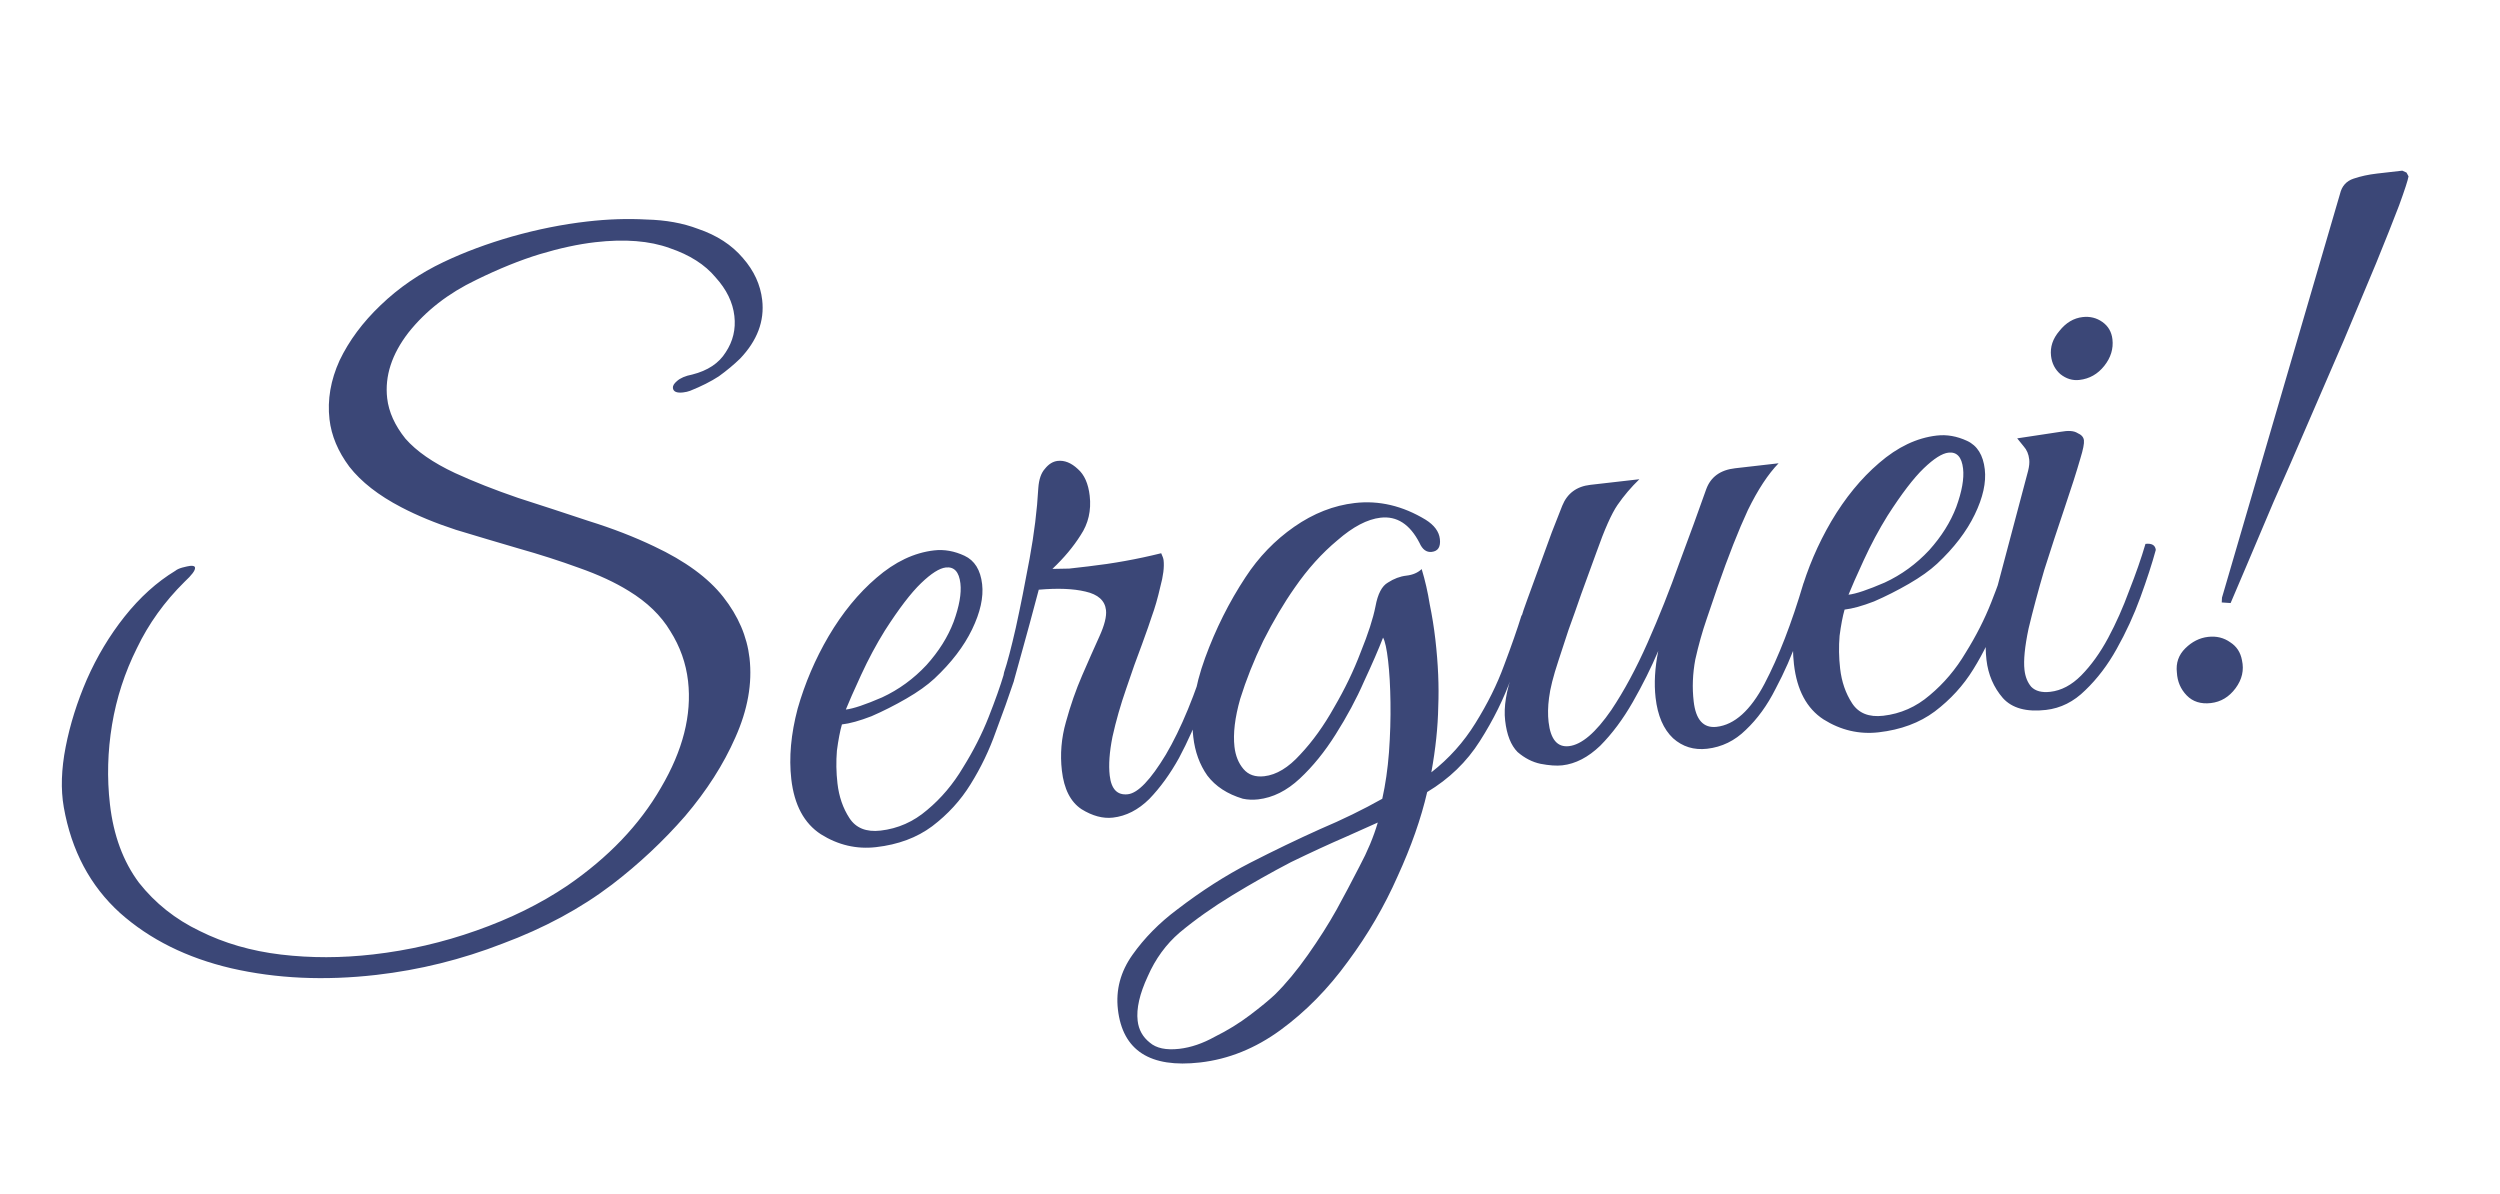 <?xml version="1.0" encoding="UTF-8"?> <svg xmlns="http://www.w3.org/2000/svg" width="157" height="75" viewBox="0 0 157 75" fill="none"><path d="M23.632 61.224C20.386 61.596 17.351 61.457 14.525 60.808C11.733 60.155 9.402 58.995 7.534 57.331C5.662 55.633 4.486 53.419 4.005 50.689C3.81 49.571 3.85 48.308 4.125 46.901C4.4 45.494 4.843 44.084 5.453 42.672C6.092 41.224 6.881 39.908 7.819 38.727C8.787 37.509 9.851 36.549 11.012 35.845C11.104 35.768 11.247 35.701 11.442 35.645C11.67 35.585 11.834 35.55 11.933 35.538C12.132 35.516 12.237 35.554 12.248 35.653C12.267 35.819 12.049 36.112 11.594 36.534C10.328 37.786 9.33 39.175 8.599 40.702C7.835 42.232 7.314 43.835 7.036 45.511C6.758 47.186 6.714 48.852 6.904 50.508C7.127 52.462 7.735 54.103 8.726 55.433C9.746 56.725 11.02 57.737 12.546 58.468C14.076 59.232 15.777 59.725 17.648 59.947C19.518 60.169 21.447 60.166 23.434 59.938C25.653 59.684 27.81 59.185 29.906 58.442C32.035 57.695 33.94 56.755 35.622 55.623C38.204 53.851 40.166 51.798 41.51 49.463C42.886 47.125 43.452 44.896 43.21 42.776C43.081 41.651 42.709 40.603 42.095 39.633C41.513 38.659 40.646 37.819 39.491 37.113C38.624 36.575 37.579 36.09 36.355 35.66C35.165 35.226 33.894 34.818 32.541 34.436C31.222 34.05 29.92 33.663 28.634 33.273C27.344 32.851 26.199 32.378 25.2 31.855C23.773 31.113 22.686 30.264 21.939 29.309C21.225 28.351 20.81 27.359 20.692 26.332C20.552 25.107 20.763 23.875 21.326 22.636C21.921 21.393 22.779 20.238 23.898 19.171C25.046 18.066 26.369 17.16 27.864 16.452C29.169 15.832 30.601 15.299 32.16 14.852C33.753 14.402 35.327 14.087 36.884 13.909C38.175 13.761 39.412 13.72 40.594 13.786C41.805 13.815 42.884 14.01 43.831 14.371C45.018 14.772 45.961 15.386 46.659 16.211C47.354 17.004 47.756 17.881 47.866 18.841C48.018 20.166 47.554 21.393 46.476 22.523C46.084 22.904 45.639 23.273 45.144 23.632C44.644 23.958 44.041 24.262 43.336 24.544C43.207 24.592 43.06 24.626 42.894 24.645C42.497 24.69 42.285 24.597 42.258 24.365C42.243 24.233 42.327 24.089 42.511 23.933C42.724 23.741 43.044 23.604 43.47 23.522C44.449 23.275 45.15 22.809 45.575 22.123C46.033 21.433 46.214 20.674 46.119 19.846C46.021 18.985 45.626 18.175 44.935 17.415C44.273 16.619 43.314 16.007 42.057 15.581C40.797 15.121 39.239 14.998 37.385 15.21C36.325 15.332 35.163 15.582 33.898 15.962C32.666 16.338 31.335 16.876 29.906 17.577C28.156 18.415 26.739 19.516 25.654 20.882C24.602 22.244 24.156 23.62 24.315 25.011C24.414 25.872 24.796 26.718 25.461 27.547C26.156 28.34 27.195 29.06 28.577 29.707C29.746 30.244 31.064 30.764 32.531 31.267C33.993 31.737 35.475 32.221 36.975 32.721C38.471 33.187 39.84 33.718 41.083 34.313C43.033 35.231 44.48 36.29 45.422 37.49C46.365 38.691 46.914 39.97 47.07 41.328C47.252 42.917 46.956 44.578 46.181 46.311C45.436 48.007 44.383 49.654 43.023 51.253C41.659 52.818 40.129 54.252 38.432 55.553C36.457 57.054 34.166 58.29 31.56 59.259C28.99 60.258 26.347 60.913 23.632 61.224ZM55.014 53.201C53.789 53.341 52.634 53.071 51.549 52.39C50.498 51.705 49.879 50.551 49.693 48.929C49.538 47.571 49.671 46.096 50.092 44.504C50.547 42.909 51.195 41.392 52.037 39.954C52.908 38.478 53.909 37.256 55.039 36.288C56.199 35.283 57.408 34.708 58.667 34.564C59.296 34.492 59.93 34.604 60.568 34.9C61.205 35.196 61.575 35.791 61.678 36.685C61.773 37.513 61.562 38.46 61.047 39.526C60.532 40.591 59.744 41.621 58.683 42.615C58.228 43.036 57.639 43.456 56.915 43.874C56.191 44.292 55.462 44.661 54.727 44.98C53.988 45.266 53.37 45.438 52.873 45.494C52.753 45.911 52.648 46.46 52.558 47.141C52.502 47.818 52.513 48.505 52.593 49.2C52.688 50.028 52.939 50.755 53.346 51.379C53.753 52.003 54.403 52.264 55.298 52.162C56.39 52.037 57.364 51.606 58.22 50.871C59.108 50.132 59.861 49.24 60.48 48.196C61.132 47.149 61.666 46.098 62.082 45.044C62.498 43.989 62.815 43.097 63.033 42.368C63.431 42.322 63.647 42.449 63.681 42.747C63.356 43.723 62.975 44.79 62.538 45.948C62.133 47.101 61.605 48.202 60.953 49.249C60.331 50.26 59.526 51.141 58.538 51.891C57.58 52.605 56.405 53.042 55.014 53.201ZM53.118 44.56C53.582 44.507 54.341 44.253 55.396 43.796C56.447 43.307 57.376 42.63 58.183 41.766C58.957 40.906 59.525 40.002 59.886 39.055C60.243 38.074 60.386 37.269 60.314 36.64C60.23 35.912 59.924 35.578 59.394 35.638C58.996 35.684 58.48 36.011 57.846 36.621C57.211 37.23 56.452 38.223 55.57 39.599C55.032 40.466 54.534 41.395 54.077 42.387C53.621 43.379 53.301 44.103 53.118 44.56ZM63.059 42.214C63.259 41.621 63.505 40.687 63.795 39.412C64.081 38.104 64.369 36.662 64.658 35.086C64.947 33.509 65.13 32.029 65.206 30.645C65.245 30.103 65.383 29.702 65.622 29.439C65.856 29.144 66.123 28.979 66.421 28.945C66.851 28.896 67.273 29.066 67.687 29.454C68.097 29.81 68.345 30.369 68.433 31.131C68.539 32.058 68.348 32.885 67.861 33.612C67.407 34.335 66.817 35.04 66.09 35.727C66.425 35.722 66.777 35.715 67.145 35.707C67.509 35.665 67.907 35.62 68.337 35.57C69.894 35.392 71.422 35.116 72.923 34.743C73.012 34.934 73.062 35.079 73.073 35.179C73.123 35.609 73.053 36.171 72.864 36.864C72.708 37.552 72.528 38.177 72.323 38.737C72.225 39.05 72.023 39.627 71.716 40.468C71.406 41.275 71.076 42.202 70.726 43.248C70.373 44.262 70.085 45.268 69.864 46.266C69.672 47.227 69.614 48.039 69.69 48.702C69.789 49.563 70.169 49.955 70.832 49.879C71.461 49.807 72.255 48.978 73.214 47.392C74.169 45.773 75.062 43.607 75.892 40.895C76.29 40.85 76.505 40.976 76.54 41.274C76.278 42.21 75.926 43.24 75.484 44.364C75.076 45.484 74.595 46.563 74.043 47.599C73.487 48.602 72.864 49.462 72.174 50.178C71.481 50.862 70.72 51.251 69.892 51.346C69.263 51.418 68.606 51.242 67.919 50.817C67.23 50.359 66.818 49.551 66.686 48.392C66.568 47.365 66.653 46.349 66.94 45.343C67.224 44.304 67.565 43.325 67.963 42.407C68.361 41.489 68.721 40.676 69.042 39.969C69.364 39.261 69.502 38.708 69.456 38.311C69.388 37.715 68.958 37.328 68.166 37.15C67.407 36.968 66.43 36.929 65.234 37.033C64.812 38.625 64.494 39.802 64.279 40.565C64.065 41.327 63.863 42.055 63.674 42.748C63.144 42.808 62.939 42.63 63.059 42.214ZM75.367 66.723C72.221 67.083 70.5 65.972 70.204 63.389C70.064 62.163 70.369 61.021 71.12 59.962C71.871 58.903 72.803 57.957 73.916 57.125C75.458 55.942 76.99 54.962 78.511 54.183C80.032 53.405 81.495 52.701 82.899 52.07C84.307 51.473 85.609 50.837 86.807 50.163C87.007 49.268 87.147 48.296 87.228 47.246C87.305 46.164 87.337 45.12 87.322 44.115C87.308 43.11 87.259 42.244 87.175 41.515C87.088 40.754 86.982 40.262 86.856 40.042C86.571 40.779 86.173 41.697 85.661 42.796C85.183 43.891 84.588 44.999 83.878 46.12C83.197 47.205 82.448 48.13 81.629 48.894C80.811 49.659 79.938 50.094 79.011 50.201C78.68 50.239 78.359 50.225 78.05 50.16C77.077 49.868 76.334 49.383 75.82 48.704C75.339 48.021 75.045 47.216 74.939 46.289C74.769 44.798 75.015 43.143 75.679 41.322C76.343 39.501 77.189 37.811 78.218 36.25C79.046 34.981 80.066 33.925 81.278 33.081C82.489 32.238 83.758 31.741 85.082 31.589C86.606 31.414 88.089 31.765 89.531 32.639C90.073 32.98 90.371 33.382 90.424 33.846C90.481 34.342 90.311 34.614 89.913 34.659C89.582 34.697 89.326 34.508 89.144 34.093C88.54 32.921 87.724 32.393 86.698 32.511C85.87 32.606 84.968 33.078 83.992 33.928C83.011 34.745 82.118 35.736 81.312 36.902C80.62 37.888 79.96 39.003 79.331 40.25C78.735 41.492 78.253 42.705 77.885 43.888C77.55 45.067 77.431 46.07 77.525 46.898C77.59 47.461 77.777 47.926 78.088 48.293C78.398 48.66 78.835 48.812 79.398 48.747C80.16 48.66 80.913 48.205 81.657 47.381C82.435 46.554 83.144 45.567 83.784 44.42C84.457 43.269 85.013 42.115 85.451 40.958C85.922 39.797 86.231 38.839 86.38 38.083C86.524 37.295 86.786 36.795 87.164 36.584C87.539 36.34 87.925 36.195 88.322 36.15C88.72 36.104 89.04 35.967 89.282 35.738C89.498 36.451 89.666 37.187 89.786 37.945C89.936 38.666 90.054 39.407 90.142 40.169C90.316 41.692 90.376 43.094 90.322 44.376C90.3 45.653 90.156 47.029 89.888 48.502C90.997 47.637 91.919 46.608 92.655 45.417C93.42 44.188 94.02 42.979 94.454 41.789C94.917 40.561 95.284 39.513 95.553 38.643C95.951 38.598 96.166 38.724 96.2 39.022C95.872 39.965 95.451 41.121 94.937 42.488C94.455 43.852 93.788 45.203 92.935 46.542C92.111 47.845 91.009 48.91 89.627 49.74C89.246 51.394 88.627 53.159 87.768 55.036C86.942 56.908 85.905 58.688 84.655 60.374C83.409 62.094 81.997 63.531 80.418 64.685C78.839 65.838 77.156 66.518 75.367 66.723ZM74.061 65.866C74.79 65.782 75.533 65.529 76.29 65.107C77.083 64.714 77.82 64.261 78.499 63.747C79.178 63.233 79.7 62.804 80.063 62.461C80.756 61.777 81.449 60.943 82.141 59.958C82.834 58.973 83.431 58.032 83.932 57.136C84.404 56.276 84.887 55.366 85.38 54.403C85.878 53.474 86.26 52.558 86.525 51.655L84.562 52.534C83.507 52.99 82.344 53.526 81.073 54.142C79.838 54.786 78.609 55.481 77.386 56.225C76.162 56.969 75.061 57.749 74.081 58.566C73.226 59.301 72.559 60.217 72.08 61.312C71.569 62.41 71.356 63.34 71.444 64.102C71.508 64.665 71.762 65.123 72.205 65.474C72.615 65.83 73.233 65.96 74.061 65.866ZM98.116 48.063C97.752 48.104 97.295 48.073 96.746 47.968C96.231 47.859 95.749 47.612 95.303 47.227C94.885 46.806 94.625 46.148 94.523 45.253C94.424 44.392 94.592 43.367 95.026 42.176C95.46 40.986 95.843 39.935 96.175 39.025C95.811 39.067 95.611 38.938 95.577 38.64C95.599 38.537 95.712 38.206 95.916 37.645C96.12 37.085 96.363 36.42 96.644 35.65C96.925 34.879 97.193 34.144 97.448 33.444C97.733 32.707 97.953 32.145 98.11 31.757C98.424 30.983 99.012 30.547 99.873 30.448L102.953 30.096C102.439 30.591 101.981 31.13 101.578 31.713C101.204 32.259 100.764 33.248 100.257 34.682C100.257 34.682 100.168 34.927 99.989 35.417C99.81 35.908 99.581 36.538 99.3 37.308C99.048 38.041 98.782 38.793 98.501 39.564C98.254 40.33 98.042 40.975 97.867 41.498C97.543 42.475 97.347 43.252 97.279 43.831C97.207 44.376 97.198 44.88 97.251 45.343C97.376 46.436 97.803 46.941 98.531 46.858C99.326 46.767 100.213 46.011 101.191 44.59C101.993 43.391 102.754 41.979 103.473 40.353C104.193 38.727 104.857 37.057 105.466 35.344C106.108 33.626 106.67 32.086 107.151 30.722C107.432 29.952 108.036 29.513 108.963 29.407L111.696 29.094C111.035 29.774 110.393 30.753 109.767 32.033C109.175 33.308 108.539 34.925 107.857 36.882C107.682 37.405 107.456 38.068 107.179 38.872C106.902 39.675 106.664 40.524 106.464 41.42C106.298 42.311 106.264 43.187 106.363 44.048C106.495 45.207 106.976 45.739 107.804 45.645C108.93 45.516 109.933 44.612 110.815 42.934C111.696 41.257 112.512 39.15 113.262 36.615C113.526 36.584 113.677 36.584 113.714 36.613C113.784 36.639 113.849 36.766 113.909 36.994C113.647 37.929 113.312 38.958 112.903 40.078C112.524 41.162 112.058 42.221 111.506 43.258C110.987 44.29 110.364 45.15 109.637 45.837C108.944 46.52 108.134 46.915 107.206 47.022C106.379 47.116 105.665 46.896 105.067 46.361C104.465 45.792 104.1 44.945 103.971 43.819C103.869 42.925 103.924 41.945 104.138 40.881C103.689 41.939 103.157 43.006 102.542 44.083C101.927 45.16 101.244 46.077 100.492 46.834C99.736 47.558 98.944 47.968 98.116 48.063ZM117.981 45.989C116.756 46.129 115.601 45.859 114.516 45.178C113.465 44.493 112.846 43.339 112.66 41.716C112.505 40.359 112.638 38.884 113.06 37.292C113.514 35.697 114.163 34.18 115.004 32.741C115.875 31.266 116.876 30.044 118.007 29.076C119.167 28.071 120.376 27.496 121.634 27.352C122.263 27.28 122.897 27.392 123.535 27.688C124.173 27.984 124.543 28.579 124.645 29.473C124.74 30.301 124.53 31.248 124.014 32.313C123.499 33.379 122.711 34.409 121.65 35.402C121.195 35.824 120.606 36.243 119.882 36.662C119.158 37.08 118.429 37.449 117.694 37.768C116.955 38.054 116.337 38.225 115.84 38.282C115.72 38.699 115.615 39.247 115.526 39.929C115.469 40.606 115.481 41.293 115.56 41.988C115.655 42.816 115.906 43.542 116.313 44.167C116.72 44.791 117.371 45.052 118.265 44.95C119.358 44.825 120.332 44.394 121.187 43.659C122.075 42.919 122.829 42.028 123.447 40.984C124.099 39.937 124.633 38.886 125.049 37.831C125.465 36.777 125.782 35.885 126.001 35.156C126.398 35.11 126.614 35.236 126.648 35.535C126.324 36.511 125.942 37.578 125.505 38.735C125.1 39.889 124.572 40.99 123.92 42.037C123.298 43.048 122.493 43.929 121.505 44.679C120.547 45.393 119.372 45.829 117.981 45.989ZM116.086 37.348C116.549 37.295 117.309 37.04 118.363 36.584C119.415 36.095 120.344 35.418 121.151 34.554C121.924 33.693 122.492 32.79 122.853 31.842C123.21 30.862 123.353 30.057 123.281 29.428C123.198 28.699 122.891 28.366 122.361 28.426C121.964 28.472 121.448 28.799 120.813 29.409C120.178 30.018 119.419 31.011 118.537 32.387C117.999 33.254 117.501 34.183 117.045 35.175C116.588 36.167 116.268 36.891 116.086 37.348ZM128.483 44.584C127.257 44.725 126.356 44.476 125.78 43.837C125.2 43.166 124.857 42.366 124.75 41.439C124.693 40.942 124.686 40.44 124.729 39.931C124.8 39.386 124.895 38.889 125.011 38.44L127.366 29.564C127.435 29.288 127.458 29.05 127.435 28.852C127.398 28.52 127.282 28.248 127.09 28.035C126.894 27.79 126.758 27.621 126.68 27.529L129.401 27.117C129.894 27.027 130.249 27.053 130.467 27.196C130.714 27.302 130.849 27.454 130.871 27.653C130.894 27.851 130.82 28.229 130.649 28.785C130.409 29.618 130.075 30.663 129.649 31.92C129.223 33.176 128.8 34.466 128.381 35.789C127.995 37.108 127.666 38.337 127.394 39.475C127.155 40.61 127.07 41.475 127.138 42.071C127.187 42.502 127.328 42.855 127.561 43.13C127.827 43.401 128.225 43.507 128.755 43.446C129.45 43.367 130.099 43.024 130.7 42.418C131.331 41.776 131.896 40.989 132.393 40.06C132.891 39.131 133.331 38.141 133.714 37.091C134.13 36.036 134.471 35.058 134.736 34.155C135.134 34.11 135.35 34.236 135.384 34.534C135.147 35.4 134.825 36.393 134.416 37.513C134.008 38.634 133.511 39.714 132.926 40.754C132.369 41.757 131.713 42.621 130.958 43.345C130.235 44.065 129.41 44.478 128.483 44.584ZM130.588 23.86C130.157 23.91 129.758 23.788 129.389 23.494C129.053 23.197 128.858 22.817 128.805 22.354C128.74 21.791 128.915 21.267 129.33 20.784C129.74 20.267 130.227 19.976 130.79 19.912C131.254 19.859 131.668 19.962 132.033 20.222C132.399 20.482 132.608 20.844 132.661 21.308C132.729 21.904 132.558 22.46 132.148 22.977C131.737 23.494 131.217 23.788 130.588 23.86ZM140.083 37.871L139.525 37.834L139.541 37.53L146.953 12.172C147.066 11.69 147.348 11.372 147.8 11.22C148.253 11.067 148.744 10.96 149.274 10.9L150.863 10.718L151.129 10.838L151.256 11.075C151.217 11.315 151.018 11.925 150.661 12.905C150.3 13.852 149.818 15.065 149.215 16.543C148.609 17.988 147.937 19.592 147.2 21.354C146.458 23.083 145.702 24.83 144.931 26.596C144.19 28.325 143.472 29.967 142.778 31.523C142.117 33.075 141.549 34.415 141.075 35.543C140.6 36.671 140.269 37.447 140.083 37.871ZM138.84 44.153C138.211 44.225 137.706 44.065 137.325 43.672C136.945 43.28 136.739 42.8 136.708 42.233C136.639 41.637 136.816 41.13 137.238 40.713C137.66 40.296 138.136 40.057 138.666 39.996C139.195 39.935 139.662 40.05 140.064 40.339C140.462 40.595 140.706 40.97 140.796 41.463C140.935 42.085 140.801 42.67 140.394 43.22C139.987 43.77 139.469 44.081 138.84 44.153Z" fill="#3B4777"></path></svg> 